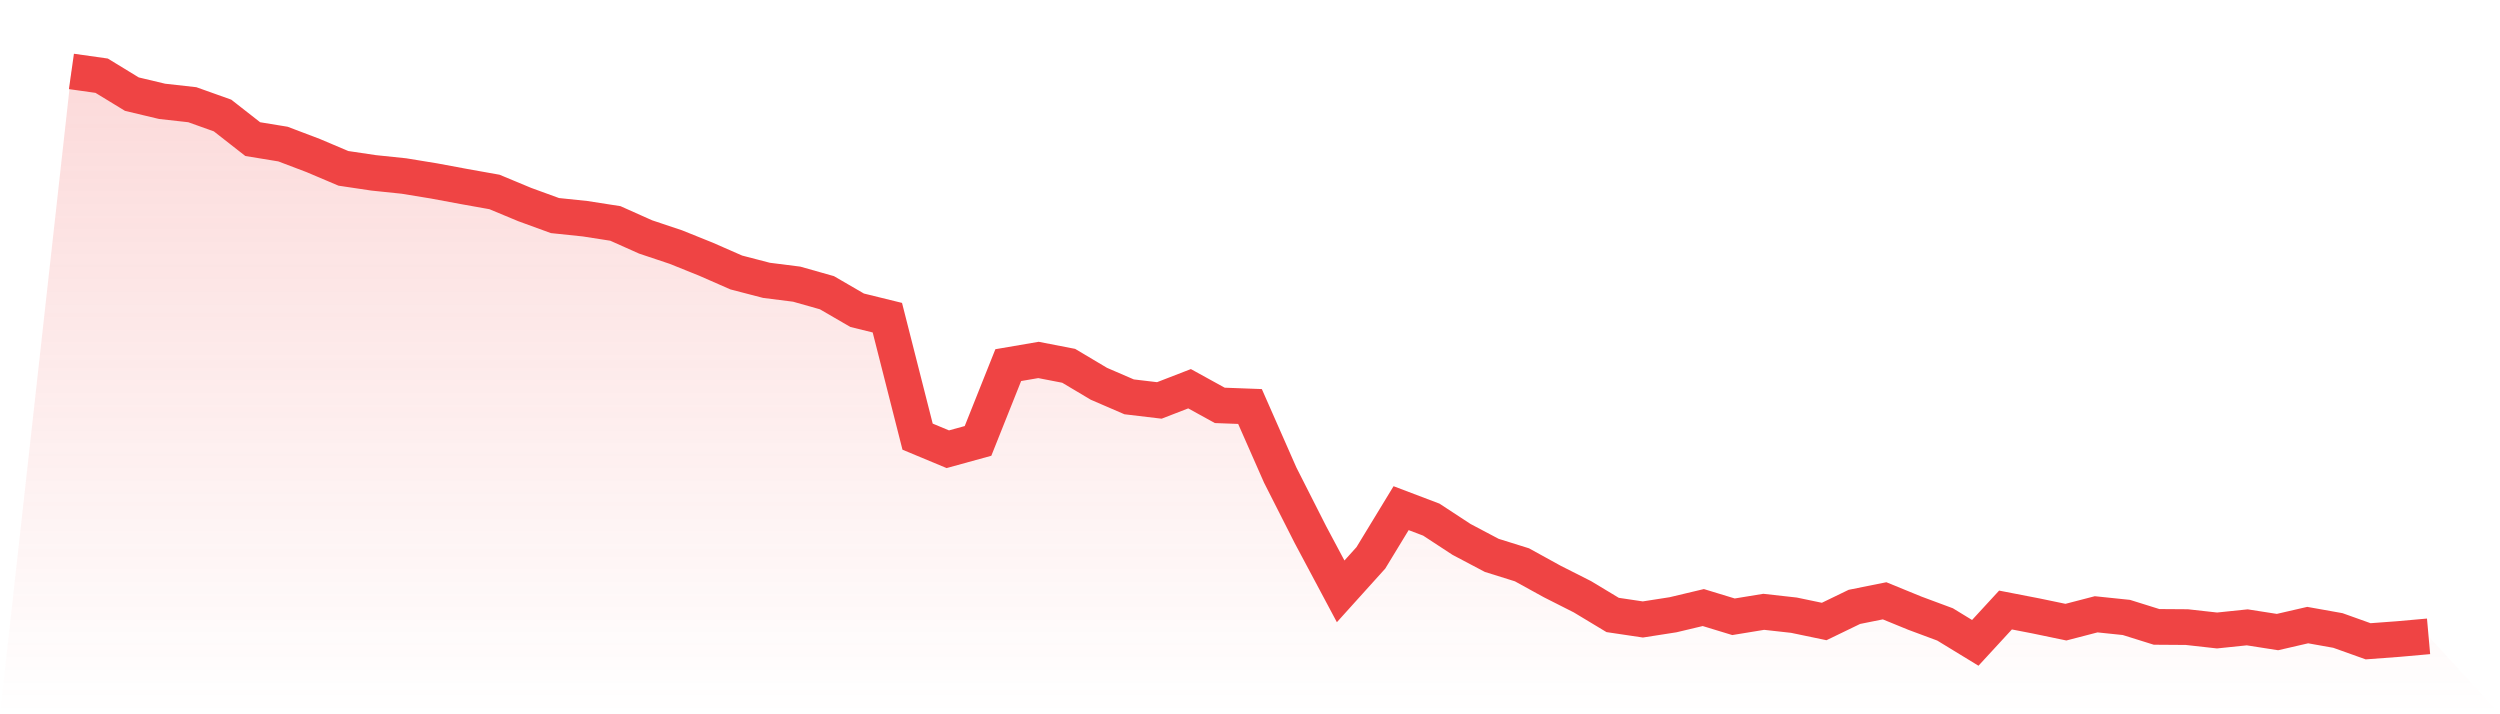 <svg viewBox="0 0 140 40" xmlns="http://www.w3.org/2000/svg">
<defs>
<linearGradient id="gradient" x1="0" x2="0" y1="0" y2="1">
<stop offset="0%" stop-color="#ef4444" stop-opacity="0.2"/>
<stop offset="100%" stop-color="#ef4444" stop-opacity="0"/>
</linearGradient>
</defs>
<path d="M4,4 L4,4 L5.692,4.239 L7.385,5.272 L9.077,5.675 L10.769,5.864 L12.462,6.468 L14.154,7.791 L15.846,8.068 L17.538,8.71 L19.231,9.428 L20.923,9.68 L22.615,9.856 L24.308,10.133 L26,10.448 L27.692,10.75 L29.385,11.455 L31.077,12.072 L32.769,12.249 L34.462,12.513 L36.154,13.269 L37.846,13.835 L39.538,14.516 L41.231,15.259 L42.923,15.699 L44.615,15.913 L46.308,16.392 L48,17.374 L49.692,17.79 L51.385,24.452 L53.077,25.157 L54.769,24.691 L56.462,20.447 L58.154,20.157 L59.846,20.485 L61.538,21.492 L63.231,22.223 L64.923,22.424 L66.615,21.769 L68.308,22.701 L70,22.764 L71.692,26.605 L73.385,29.943 L75.077,33.116 L76.769,31.24 L78.462,28.457 L80.154,29.099 L81.846,30.207 L83.538,31.101 L85.231,31.63 L86.923,32.562 L88.615,33.418 L90.308,34.438 L92,34.69 L93.692,34.426 L95.385,34.023 L97.077,34.539 L98.769,34.262 L100.462,34.451 L102.154,34.804 L103.846,33.985 L105.538,33.645 L107.231,34.338 L108.923,34.967 L110.615,36 L112.308,34.161 L114,34.489 L115.692,34.841 L117.385,34.401 L119.077,34.577 L120.769,35.106 L122.462,35.118 L124.154,35.307 L125.846,35.131 L127.538,35.396 L129.231,35.005 L130.923,35.307 L132.615,35.912 L134.308,35.786 L136,35.635 L140,40 L0,40 z" fill="url(#gradient)"/>
<path d="M4,4 L4,4 L5.692,4.239 L7.385,5.272 L9.077,5.675 L10.769,5.864 L12.462,6.468 L14.154,7.791 L15.846,8.068 L17.538,8.71 L19.231,9.428 L20.923,9.68 L22.615,9.856 L24.308,10.133 L26,10.448 L27.692,10.75 L29.385,11.455 L31.077,12.072 L32.769,12.249 L34.462,12.513 L36.154,13.269 L37.846,13.835 L39.538,14.516 L41.231,15.259 L42.923,15.699 L44.615,15.913 L46.308,16.392 L48,17.374 L49.692,17.79 L51.385,24.452 L53.077,25.157 L54.769,24.691 L56.462,20.447 L58.154,20.157 L59.846,20.485 L61.538,21.492 L63.231,22.223 L64.923,22.424 L66.615,21.769 L68.308,22.701 L70,22.764 L71.692,26.605 L73.385,29.943 L75.077,33.116 L76.769,31.24 L78.462,28.457 L80.154,29.099 L81.846,30.207 L83.538,31.101 L85.231,31.63 L86.923,32.562 L88.615,33.418 L90.308,34.438 L92,34.69 L93.692,34.426 L95.385,34.023 L97.077,34.539 L98.769,34.262 L100.462,34.451 L102.154,34.804 L103.846,33.985 L105.538,33.645 L107.231,34.338 L108.923,34.967 L110.615,36 L112.308,34.161 L114,34.489 L115.692,34.841 L117.385,34.401 L119.077,34.577 L120.769,35.106 L122.462,35.118 L124.154,35.307 L125.846,35.131 L127.538,35.396 L129.231,35.005 L130.923,35.307 L132.615,35.912 L134.308,35.786 L136,35.635" fill="none" stroke="#ef4444" stroke-width="2"/>
</svg>